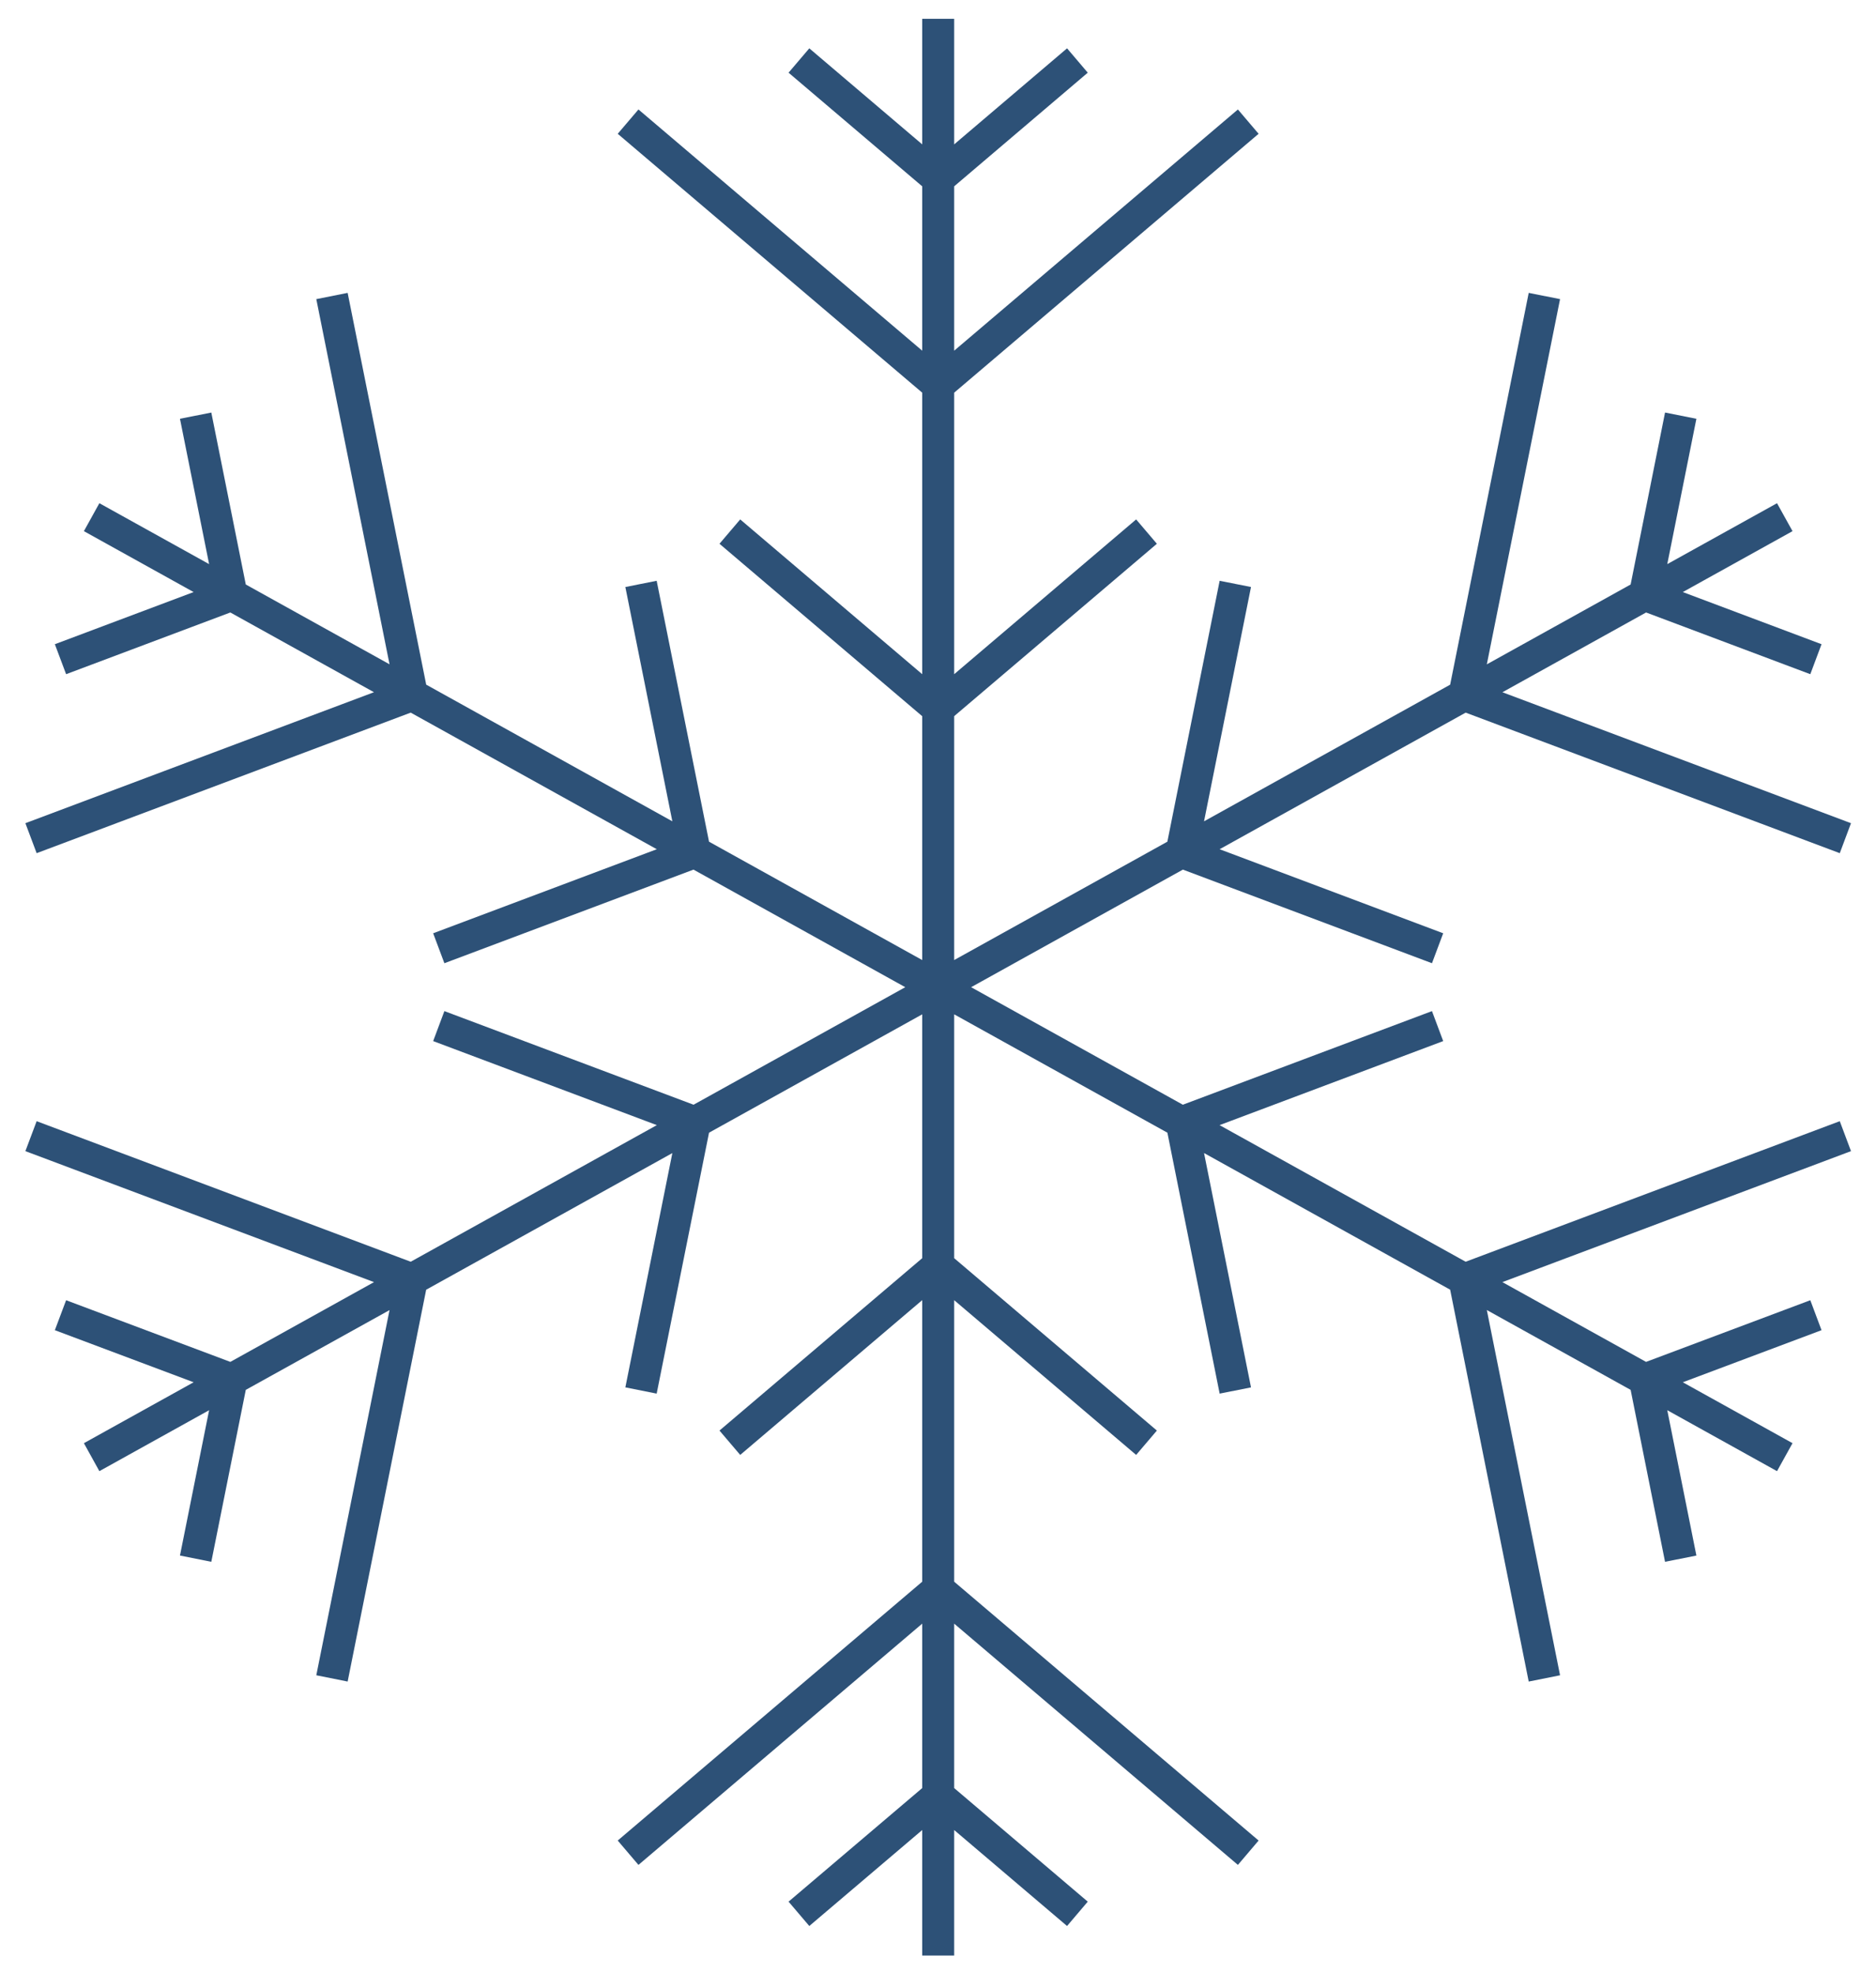 <svg width="58" height="61" viewBox="0 0 58 61" fill="none" xmlns="http://www.w3.org/2000/svg">
<path d="M57.227 35.586L56.88 34.66L45.313 39.005L37.705 34.782L44.619 32.184L44.272 31.257L36.57 34.151L30.024 30.518L36.571 26.883L44.272 29.777L44.619 28.851L37.707 26.253L45.314 22.03L56.88 26.375L57.227 25.448L46.45 21.4L50.892 18.934L55.969 20.842L56.316 19.915L52.027 18.303L55.419 16.42L54.94 15.556L51.547 17.439L52.447 12.946L51.478 12.753L50.414 18.069L45.968 20.537L48.232 9.247L47.263 9.054L44.834 21.166L37.225 25.39L38.677 18.147L37.708 17.954L36.091 26.02L29.5 29.679V22.139L35.767 16.81L35.126 16.057L29.5 20.842V12.139L38.912 4.136L38.272 3.384L29.5 10.841V5.76L33.63 2.247L32.99 1.494L29.5 4.463V0.582H28.512V4.463L25.021 1.494L24.38 2.247L28.512 5.76V10.841L19.739 3.384L19.098 4.136L28.512 12.139V20.842L22.885 16.057L22.244 16.81L28.512 22.14V29.679L21.921 26.02L20.302 17.954L19.334 18.147L20.787 25.39L13.177 21.165L10.748 9.054L9.779 9.247L12.043 20.536L7.599 18.069L6.533 12.753L5.564 12.946L6.465 17.439L3.072 15.556L2.594 16.42L5.986 18.303L1.696 19.915L2.044 20.842L7.121 18.934L11.562 21.399L0.785 25.448L1.133 26.375L12.698 22.03L20.306 26.253L13.392 28.851L13.739 29.777L21.441 26.883L27.988 30.518L21.443 34.151L13.739 31.257L13.392 32.184L20.307 34.782L12.698 39.005L1.133 34.66L0.785 35.586L11.563 39.635L7.121 42.101L2.044 40.195L1.696 41.121L5.986 42.731L2.594 44.614L3.072 45.479L6.465 43.595L5.564 48.088L6.533 48.281L7.599 42.966L12.043 40.5L9.779 51.789L10.748 51.983L13.176 39.87L20.787 35.646L19.334 42.889L20.302 43.082L21.921 35.016L28.512 31.357V38.895L22.244 44.224L22.885 44.977L28.512 40.192V48.896L19.098 56.898L19.739 57.651L28.512 50.193V55.276L24.38 58.787L25.021 59.54L28.512 56.573V60.453H29.5V56.573L32.99 59.54L33.63 58.787L29.5 55.276V50.193L38.272 57.651L38.912 56.898L29.5 48.896V40.193L35.126 44.977L35.767 44.224L29.5 38.895V31.357L36.092 35.016L37.708 43.082L38.677 42.889L37.225 35.645L44.834 39.869L47.263 51.983L48.232 51.789L45.968 40.498L50.414 42.966L51.478 48.281L52.447 48.088L51.547 43.595L54.94 45.479L55.419 44.614L52.027 42.731L56.316 41.121L55.969 40.195L50.891 42.101L46.449 39.635L57.227 35.586Z" fill="#2D5177"/>
</svg>
